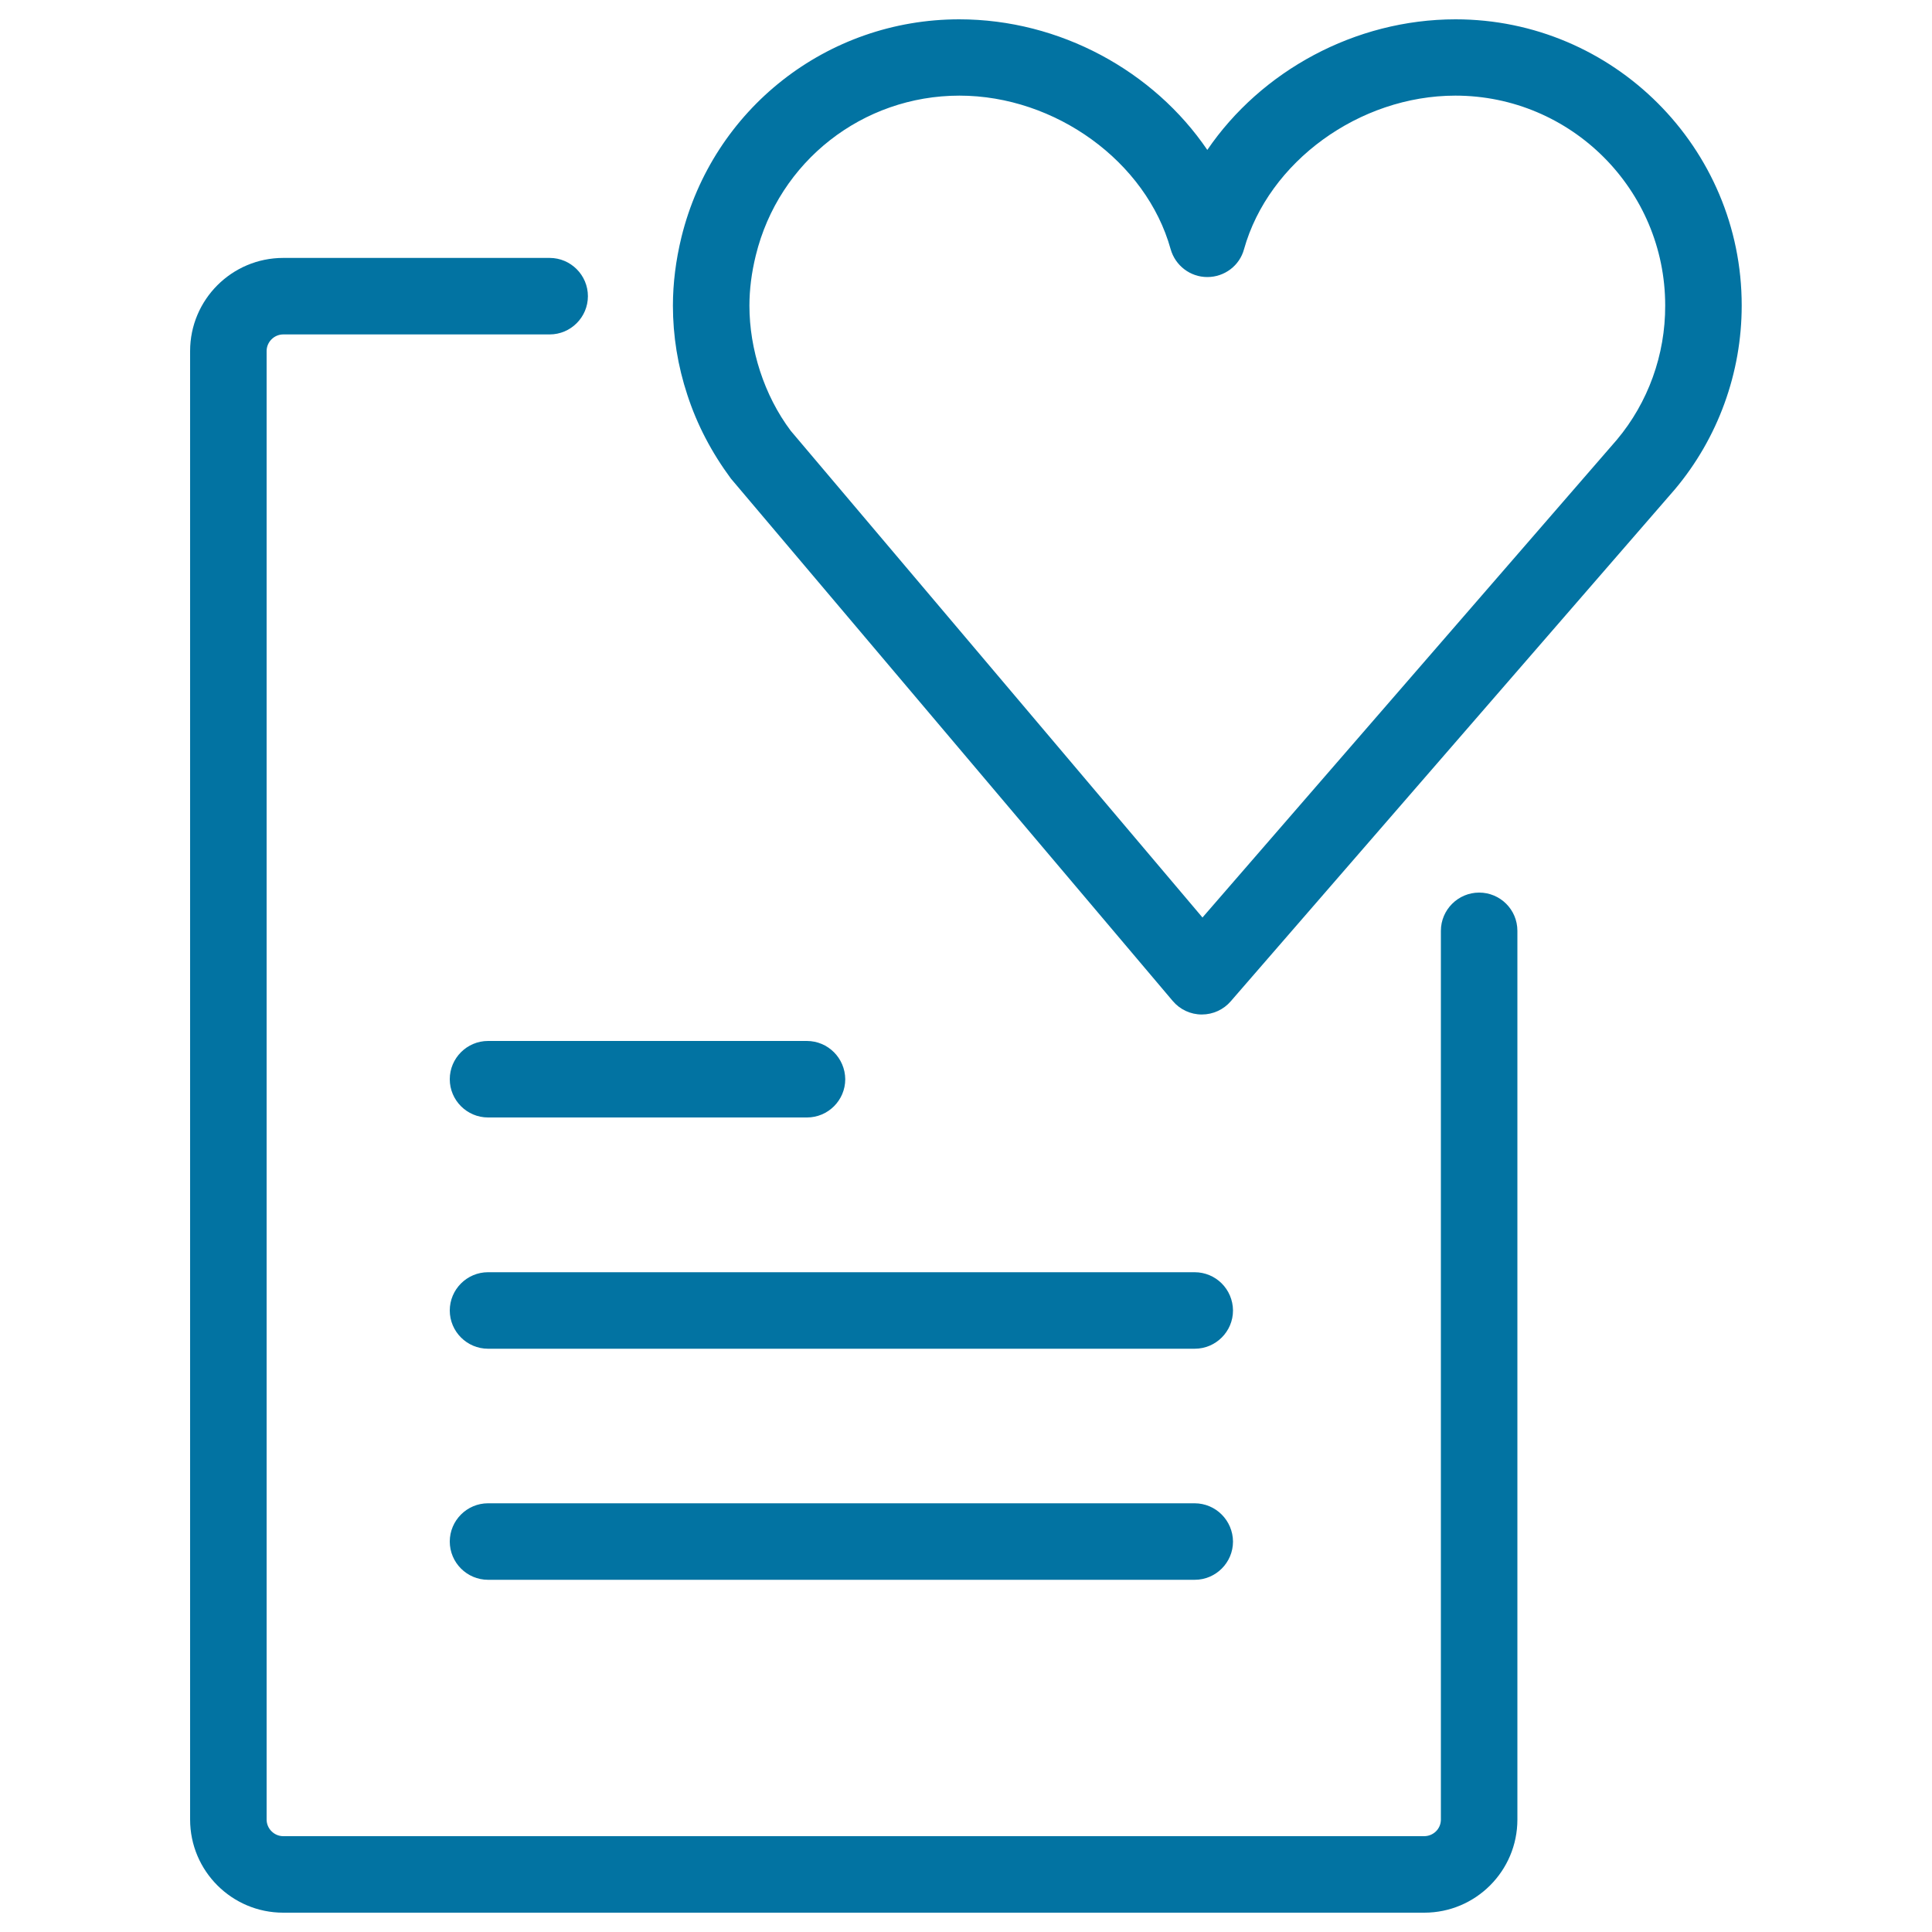 <svg xmlns="http://www.w3.org/2000/svg" viewBox="0 0 1000 1000" style="fill:#0273a2">
<title>Thin  Favorite Message Like SVG icon</title>
<path d="M753.4,10c-52.1,0-100.7,26.8-128.5,67.6C597.2,36.8,548.6,10,496.5,10C428.1,10,369,56.4,352.7,122.8c-2.9,11.9-4.4,23.8-4.4,35.4c0,15.6,2.5,31.2,7.5,46.3c5,15.3,12.4,29.5,22.5,43.2L607,518.1c3.7,4.4,9.2,7,15,7c0,0,0.1,0,0.1,0c5.7,0,11.2-2.5,14.9-6.8l229.9-265c22.3-26.5,34.6-60.3,34.6-95.1C901.6,76.5,835.1,10,753.4,10z M836.9,227.6L622.4,474.9L409.3,223c-6.9-9.2-12.2-19.6-15.9-30.9c-3.6-11.1-5.5-22.5-5.5-33.9c0-8.4,1.1-17.1,3.3-26c11.9-48.7,55.3-82.7,105.4-82.7c49.7,0,96.7,34.2,109.3,79.4c2.4,8.6,10.2,14.5,19,14.5l0,0c8.9,0,16.7-5.9,19-14.4c12.7-45.3,59.7-79.5,109.4-79.5c59.9,0,108.6,48.7,108.6,108.6C862,183.7,853,208.4,836.9,227.6z"/><path d="M618.3,778.1H252.6c-10.9,0-19.8,8.9-19.8,19.8c0,10.9,8.9,19.8,19.8,19.8h365.8c10.9,0,19.8-8.9,19.8-19.8C638.1,787,629.3,778.1,618.3,778.1z"/><path d="M618.3,658.5H252.6c-10.9,0-19.8,8.9-19.8,19.8c0,10.9,8.9,19.8,19.8,19.8h365.8c10.9,0,19.8-8.9,19.8-19.8C638.1,667.3,629.3,658.5,618.3,658.5z"/><path d="M417.6,538.8H252.6c-10.9,0-19.8,8.9-19.8,19.8c0,10.9,8.9,19.8,19.8,19.8h165.1c10.9,0,19.8-8.9,19.8-19.8C437.4,547.7,428.6,538.8,417.6,538.8z"/><path d="M765.6,462c-10.9,0-19.8,8.9-19.8,19.8v460c0,4.8-3.9,8.6-8.7,8.6H146.6c-4.7,0-8.6-3.9-8.6-8.6V181.7c0-4.7,3.9-8.6,8.6-8.6h137.9c10.9,0,19.8-8.9,19.8-19.8c0-10.9-8.9-19.8-19.8-19.8H146.6c-26.6,0-48.2,21.6-48.2,48.2v760.1c0,26.6,21.6,48.2,48.2,48.2h590.6c26.6,0,48.2-21.6,48.2-48.2v-460C785.4,470.8,776.5,462,765.6,462z"/>
</svg>